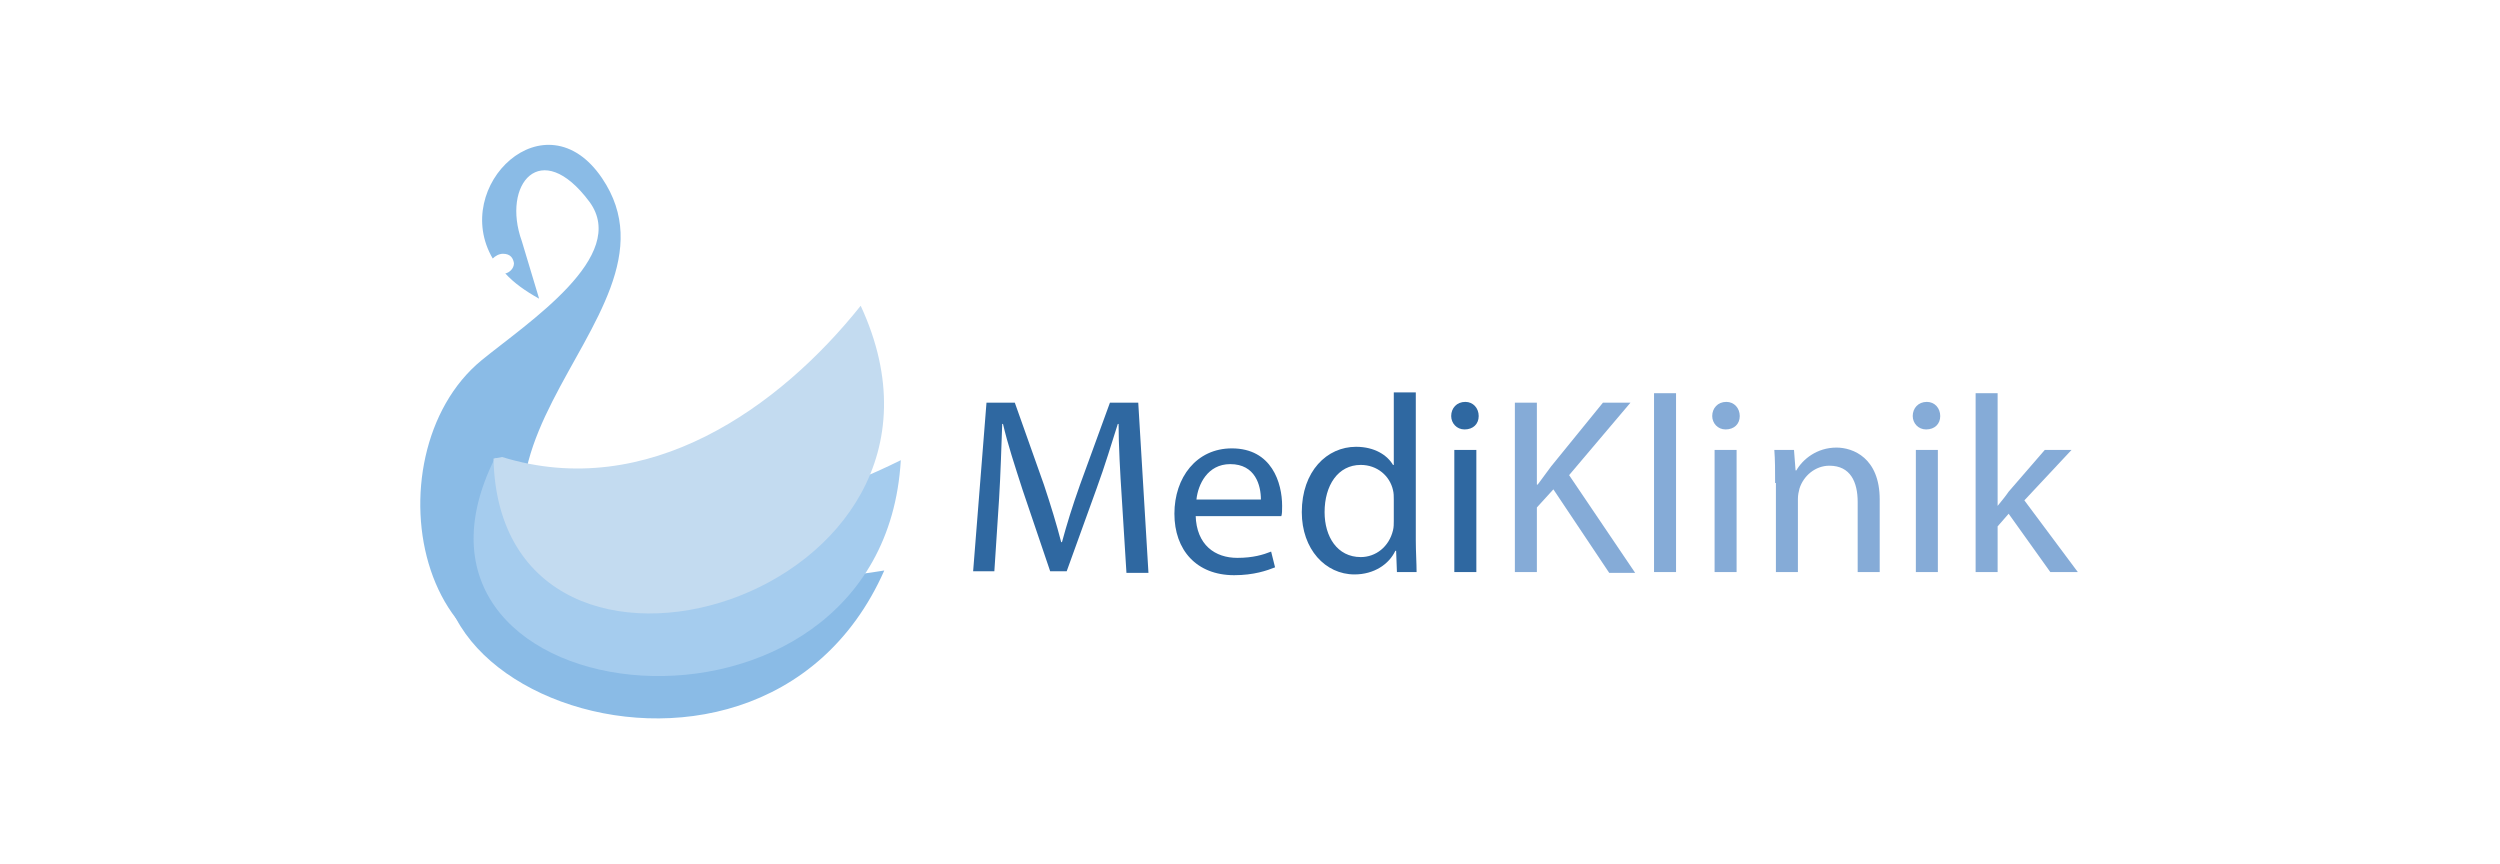 <?xml version="1.0" encoding="UTF-8"?>
<svg xmlns="http://www.w3.org/2000/svg" xmlns:xlink="http://www.w3.org/1999/xlink" width="359pt" height="124pt" viewBox="0 0 359 124" version="1.1">
<g id="surface1">
<path style=" stroke:none;fill-rule:nonzero;fill:rgb(54.118%,73.333%,90.196%);fill-opacity:1;" d="M 71.77 65.176 C 40.27 95.609 108.352 124.008 126.984 81.922 C 107.223 85.203 82.949 83.277 72.898 65.855 Z M 71.77 65.176 "/>
<path style=" stroke:none;fill-rule:nonzero;fill:rgb(54.118%,73.333%,90.196%);fill-opacity:1;" d="M 86.449 25.578 C 78.32 13.586 64.656 26.711 70.754 37.121 C 71.094 36.781 71.656 36.441 72.223 36.441 C 73.352 36.441 73.691 37.121 73.805 37.797 C 73.805 38.59 73.125 39.156 72.562 39.27 C 73.805 40.625 75.383 41.758 77.418 42.891 L 74.934 34.629 C 71.996 26.484 77.641 19.582 84.641 28.973 C 90.402 36.781 75.836 46.285 69.176 51.715 C 52.465 65.402 59.691 104.32 89.16 94.141 C 52.465 67.328 100.562 46.395 86.449 25.578 Z M 86.449 25.578 "/>
<path style=" stroke:none;fill-rule:nonzero;fill:rgb(64.706%,80%,93.333%);fill-opacity:1;" d="M 71.094 65.742 C 52.125 103.531 126.758 111.223 129.355 66.082 C 111.852 74.793 88.141 79.77 72.336 66.082 Z M 71.094 65.742 "/>
<path style=" stroke:none;fill-rule:nonzero;fill:rgb(76.471%,85.882%,94.118%);fill-opacity:1;" d="M 70.867 65.855 C 71.77 107.148 143.016 85.766 123.594 43.906 C 111.965 58.5 92.996 72.078 72.109 65.629 Z M 70.867 65.855 "/>
<path style=" stroke:none;fill-rule:nonzero;fill:rgb(18.431%,40.784%,63.137%);fill-opacity:1;" d="M 161.082 71.398 C 160.855 68.004 160.629 63.82 160.629 60.879 L 160.516 60.879 C 159.613 63.707 158.711 66.762 157.469 70.156 L 153.176 82.035 L 150.805 82.035 L 146.855 70.383 C 145.727 66.875 144.711 63.82 144.031 60.879 L 143.918 60.879 C 143.805 63.934 143.691 68.004 143.469 71.625 L 142.789 82.035 L 139.742 82.035 L 141.66 57.824 L 145.727 57.824 L 149.902 69.59 C 150.918 72.645 151.711 75.246 152.387 77.848 L 152.5 77.848 C 153.176 75.359 153.969 72.758 155.098 69.59 L 159.387 57.824 L 163.453 57.824 L 164.918 82.262 L 161.758 82.262 Z M 161.082 71.398 "/>
<path style=" stroke:none;fill-rule:nonzero;fill:rgb(18.431%,40.784%,63.137%);fill-opacity:1;" d="M 171.695 74 C 171.809 78.301 174.516 80.109 177.68 80.109 C 179.938 80.109 181.406 79.656 182.535 79.207 L 183.098 81.469 C 181.969 81.922 180.051 82.598 177.227 82.598 C 171.809 82.598 168.645 78.98 168.645 73.773 C 168.645 68.57 171.809 64.387 176.887 64.387 C 182.645 64.387 184.113 69.363 184.113 72.645 C 184.113 73.324 184.113 73.773 184 74.113 L 171.695 74.113 Z M 181.066 71.738 C 181.066 69.703 180.273 66.648 176.664 66.648 C 173.387 66.648 172.031 69.59 171.809 71.738 Z M 181.066 71.738 "/>
<path style=" stroke:none;fill-rule:nonzero;fill:rgb(18.431%,40.784%,63.137%);fill-opacity:1;" d="M 203.309 56.352 L 203.309 77.621 C 203.309 79.207 203.422 80.902 203.422 82.148 L 200.598 82.148 L 200.484 79.094 L 200.371 79.094 C 199.469 81.016 197.324 82.488 194.5 82.488 C 190.324 82.488 186.938 78.867 186.938 73.547 C 186.938 67.664 190.551 64.16 194.727 64.16 C 197.438 64.16 199.242 65.402 200.035 66.762 L 200.148 66.762 L 200.148 56.352 Z M 200.148 71.738 C 200.148 71.285 200.148 70.832 200.035 70.383 C 199.582 68.344 197.777 66.762 195.406 66.762 C 192.129 66.762 190.211 69.703 190.211 73.547 C 190.211 77.055 192.02 79.996 195.406 79.996 C 197.551 79.996 199.469 78.527 200.035 76.152 C 200.148 75.699 200.148 75.246 200.148 74.793 Z M 200.148 71.738 "/>
<path style=" stroke:none;fill-rule:nonzero;fill:rgb(18.431%,40.784%,63.137%);fill-opacity:1;" d="M 212.34 59.746 C 212.34 60.879 211.551 61.668 210.309 61.668 C 209.18 61.668 208.391 60.766 208.391 59.746 C 208.391 58.613 209.18 57.711 210.422 57.711 C 211.551 57.711 212.34 58.613 212.34 59.746 Z M 208.84 82.148 L 208.84 64.609 L 212.004 64.609 L 212.004 82.148 Z M 208.84 82.148 "/>
<path style=" stroke:none;fill-rule:nonzero;fill:rgb(52.157%,67.059%,84.314%);fill-opacity:1;" d="M 217.535 57.824 L 220.695 57.824 L 220.695 69.59 L 220.809 69.59 C 221.488 68.684 222.164 67.777 222.73 66.988 L 230.18 57.824 L 234.133 57.824 L 225.324 68.23 L 234.809 82.262 L 231.082 82.262 L 223.066 70.27 L 220.695 72.871 L 220.695 82.148 L 217.535 82.148 Z M 217.535 57.824 "/>
<path style=" stroke:none;fill-rule:nonzero;fill:rgb(52.157%,67.059%,84.314%);fill-opacity:1;" d="M 237.52 56.465 L 240.68 56.465 L 240.68 82.148 L 237.52 82.148 Z M 237.52 56.465 "/>
<path style=" stroke:none;fill-rule:nonzero;fill:rgb(52.157%,67.059%,84.314%);fill-opacity:1;" d="M 249.828 59.746 C 249.828 60.879 249.035 61.668 247.793 61.668 C 246.664 61.668 245.875 60.766 245.875 59.746 C 245.875 58.613 246.664 57.711 247.906 57.711 C 249.035 57.711 249.828 58.613 249.828 59.746 Z M 246.215 82.148 L 246.215 64.609 L 249.375 64.609 L 249.375 82.148 Z M 246.215 82.148 "/>
<path style=" stroke:none;fill-rule:nonzero;fill:rgb(52.157%,67.059%,84.314%);fill-opacity:1;" d="M 254.906 69.363 C 254.906 67.551 254.906 66.082 254.793 64.609 L 257.617 64.609 L 257.844 67.551 L 257.957 67.551 C 258.859 65.969 260.891 64.273 263.715 64.273 C 266.086 64.273 269.926 65.742 269.926 71.738 L 269.926 82.148 L 266.762 82.148 L 266.762 72.078 C 266.762 69.25 265.746 66.875 262.699 66.875 C 260.664 66.875 258.973 68.344 258.406 70.156 C 258.293 70.605 258.18 71.059 258.18 71.625 L 258.18 82.148 L 255.02 82.148 L 255.02 69.363 Z M 254.906 69.363 "/>
<path style=" stroke:none;fill-rule:nonzero;fill:rgb(52.157%,67.059%,84.314%);fill-opacity:1;" d="M 278.617 59.746 C 278.617 60.879 277.828 61.668 276.586 61.668 C 275.457 61.668 274.668 60.766 274.668 59.746 C 274.668 58.613 275.457 57.711 276.699 57.711 C 277.828 57.711 278.617 58.613 278.617 59.746 Z M 275.117 82.148 L 275.117 64.609 L 278.277 64.609 L 278.277 82.148 Z M 275.117 82.148 "/>
<path style=" stroke:none;fill-rule:nonzero;fill:rgb(52.157%,67.059%,84.314%);fill-opacity:1;" d="M 286.859 72.645 C 287.312 72.078 287.988 71.285 288.441 70.605 L 293.633 64.609 L 297.473 64.609 L 290.699 71.852 L 298.375 82.148 L 294.426 82.148 L 288.441 73.773 L 286.859 75.586 L 286.859 82.148 L 283.699 82.148 L 283.699 56.465 L 286.859 56.465 Z M 286.859 72.645 "/>
</g>
</svg>
